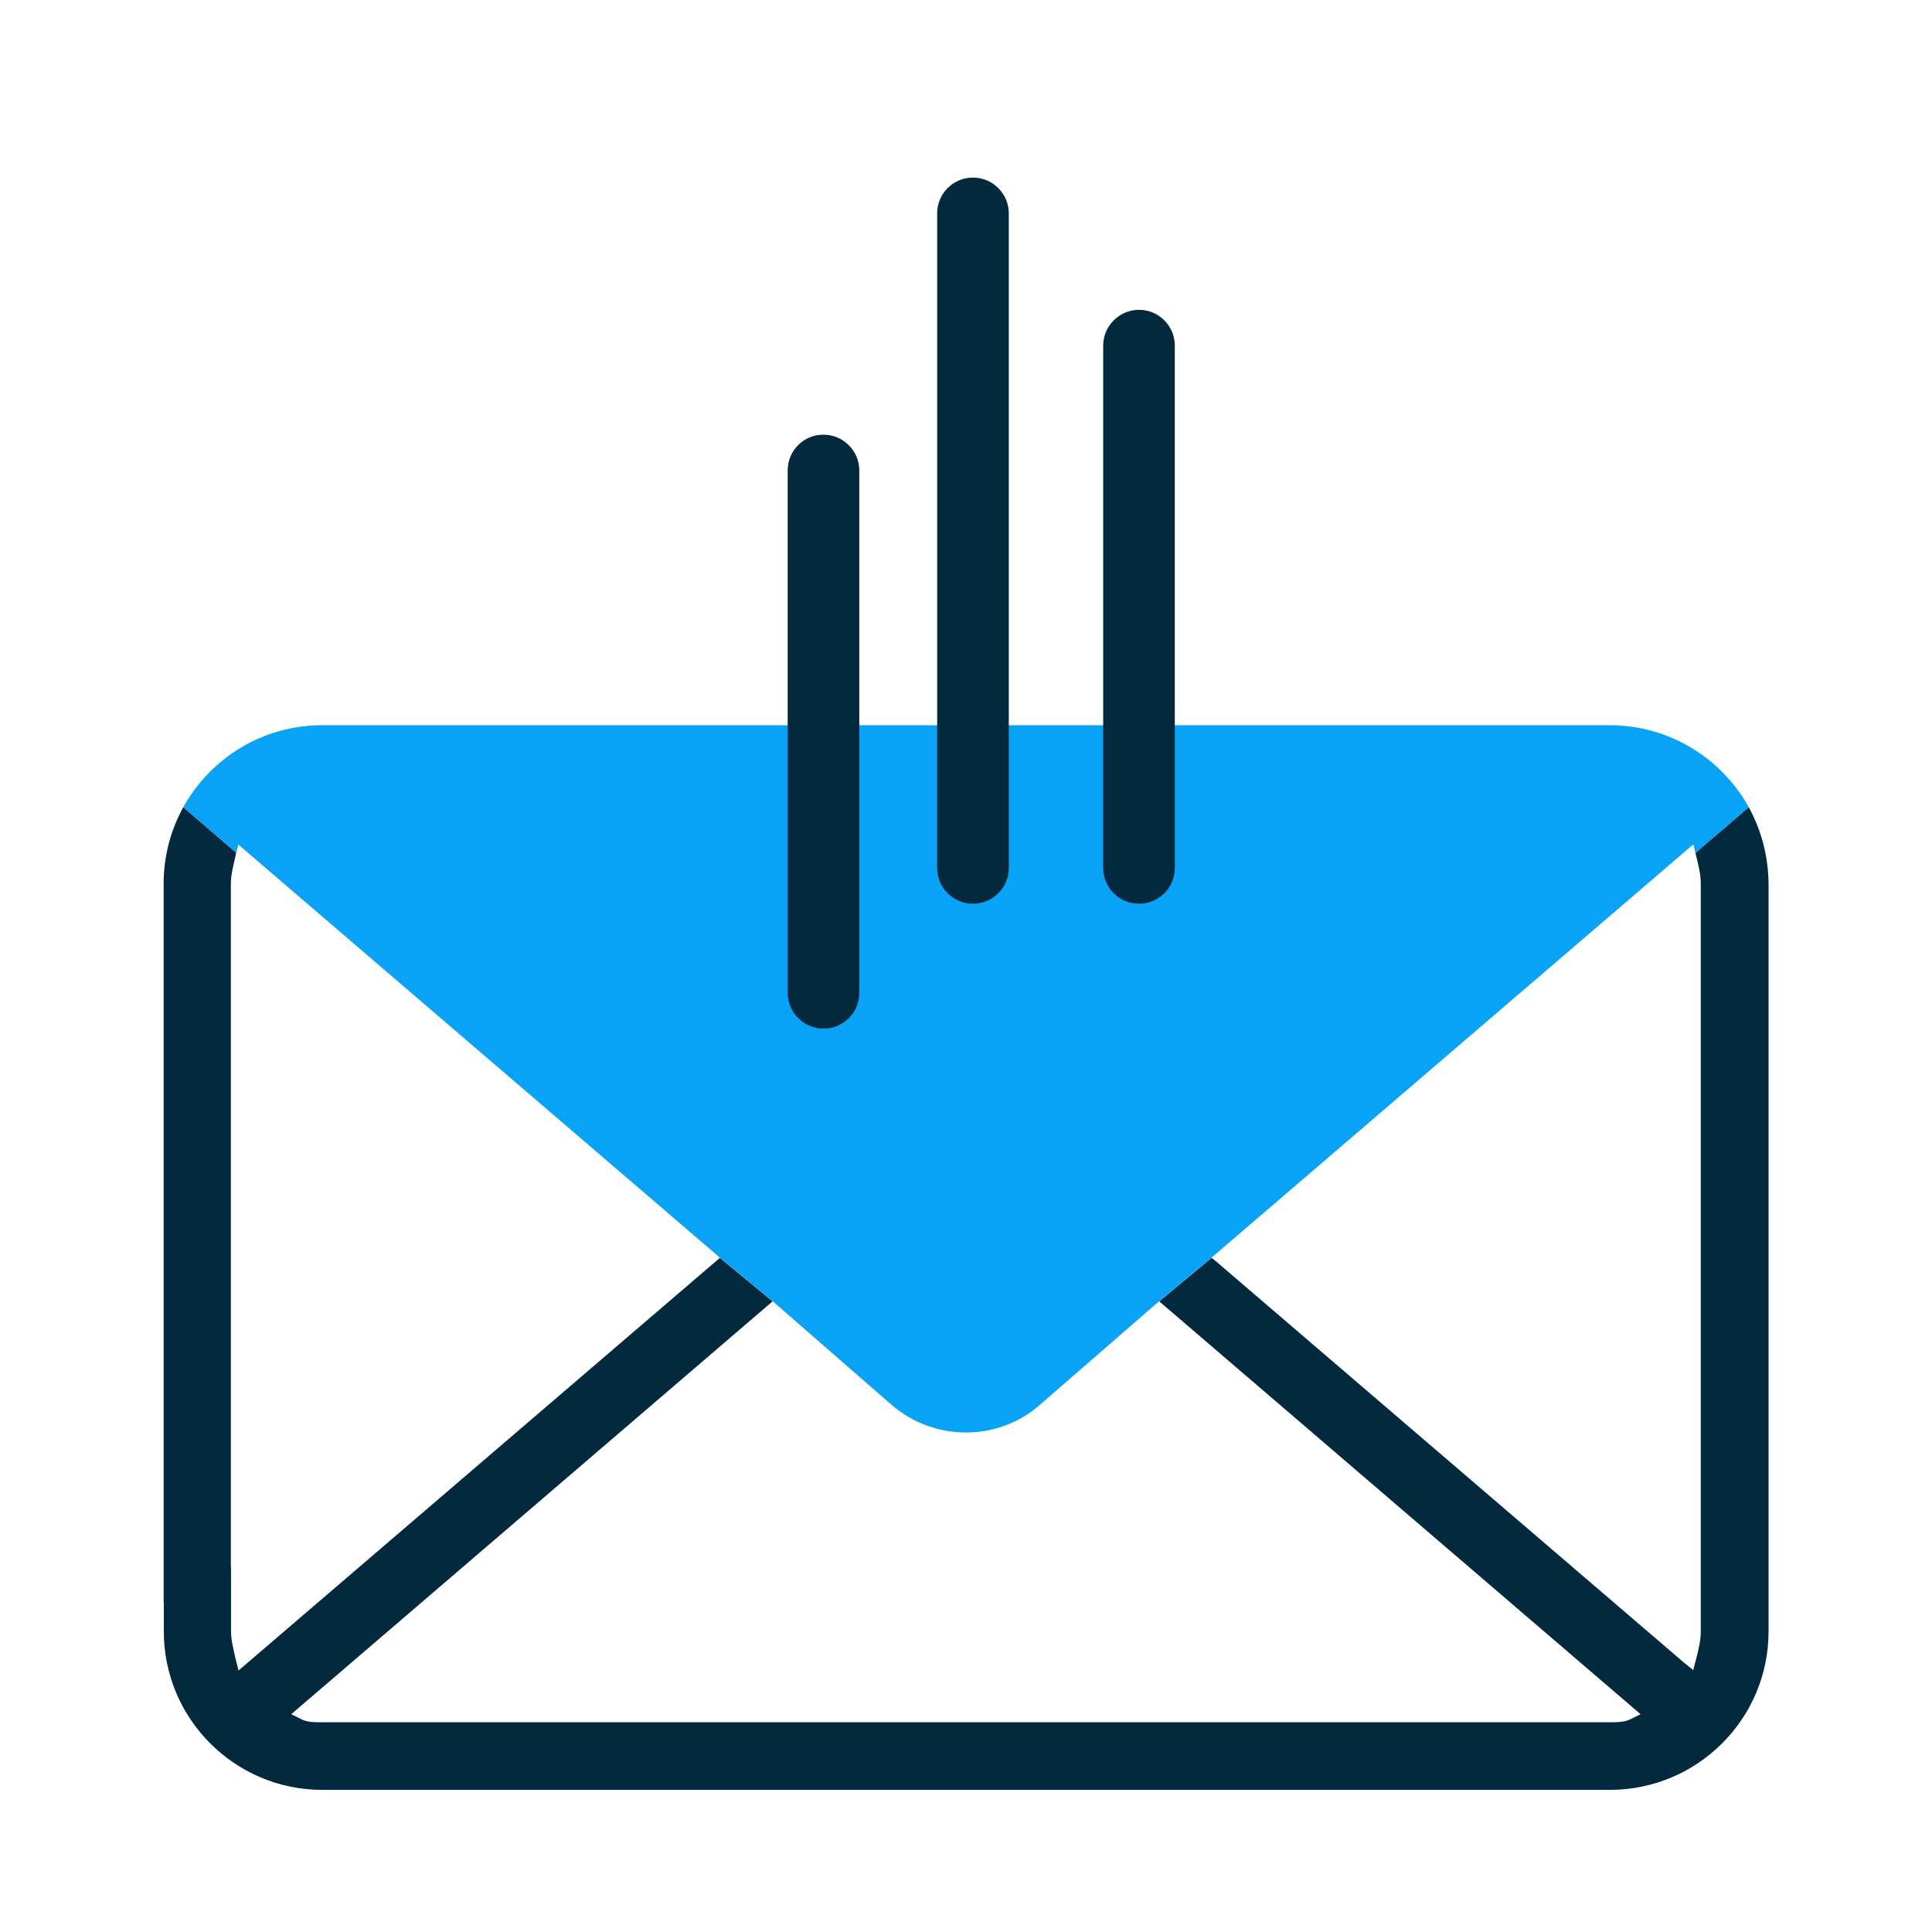 <svg xmlns="http://www.w3.org/2000/svg" xmlns:xlink="http://www.w3.org/1999/xlink" id="Layer_1" x="0px" y="0px" viewBox="0 0 105.2 105.2" style="enable-background:new 0 0 105.2 105.2;" xml:space="preserve"><style type="text/css">	.st0{fill:#08A3F6;}	.st1{fill:#02293E;}	.st2{fill:none;}	.st3{fill:url(#SVGID_1_);}	.st4{fill:#AAC4D3;}	.st5{fill:#FFFFFF;}	.st6{fill:#80C11C;}	.st7{fill:#44C2E0;}	.st8{fill:#B0B0B0;}	.st9{fill:#FFE1CF;}	.st10{fill-rule:evenodd;clip-rule:evenodd;fill:#02293E;}	.st11{fill:none;stroke:#08A3F6;stroke-width:2.87;stroke-miterlimit:10;}	.st12{fill:#009247;}	.st13{fill:#C4A557;}</style><g>	<path class="st1" d="M9.98,43.95c-0.68,1.24-1.07,2.66-1.07,4.17v39.04c0,1,0.81,1.83,1.83,1.83c1.02,0,1.83-0.83,1.83-1.83V48.13  c0-0.51,0.14-1,0.24-1.46l0.05-0.24L9.98,43.95z M95.22,43.95l-2.9,2.49l0.05,0.22c0.12,0.48,0.24,0.95,0.24,1.46v40.72  c0,0.49-0.12,0.97-0.24,1.44l-0.17,0.66l-0.52-0.42l-25.4-21.78l-0.31-0.25l-2.85,2.37l0.34,0.29l25.87,22.19l-0.58,0.29  c-0.32,0.15-0.71,0.15-1.1,0.15H17.53c-0.37,0-0.78,0-1.09-0.15l-0.58-0.29l25.87-22.19l0.34-0.29l-2.87-2.37l-0.29,0.25  L12.99,90.96l-0.17-0.66c-0.1-0.48-0.24-0.97-0.24-1.46v-3.39c0-1.02-0.82-1.85-1.83-1.85c-1.02,0-1.83,0.83-1.83,1.85v3.39  c0,4.75,3.87,8.62,8.62,8.62h70.12c4.77,0,8.64-3.87,8.64-8.62V48.13C96.29,46.62,95.9,45.19,95.22,43.95"></path>	<path class="st0" d="M95.22,43.95l-2.9,2.49l-0.12-0.46l-26.23,22.5l-2.85,2.37l-6.4,5.56C55.6,77.44,54.13,78,52.6,78  c-1.54,0-3-0.56-4.14-1.58l-6.38-5.56l-2.87-2.37l-26.23-22.5l-0.12,0.44l-2.88-2.48c1.48-2.66,4.31-4.46,7.55-4.46h70.12  C90.91,39.49,93.74,41.29,95.22,43.95"></path>	<g>		<path class="st1" d="M60.07,18.82v28.44c0,1.08,0.88,1.95,1.95,1.95c1.08,0,1.95-0.87,1.95-1.95V18.82c0-1.08-0.88-1.95-1.95-1.95   C60.95,16.87,60.07,17.75,60.07,18.82"></path>		<path class="st1" d="M42.89,25.62v28.44c0,1.08,0.88,1.95,1.95,1.95c1.08,0,1.95-0.87,1.95-1.95V25.62c0-1.08-0.88-1.95-1.95-1.95   C43.76,23.66,42.89,24.54,42.89,25.62"></path>		<path class="st1" d="M54.93,47.26V11.62c0-1.08-0.88-1.95-1.95-1.95c-1.08,0-1.95,0.87-1.95,1.95v35.64   c0,1.08,0.88,1.95,1.95,1.95C54.05,49.21,54.93,48.34,54.93,47.26"></path>	</g></g></svg>